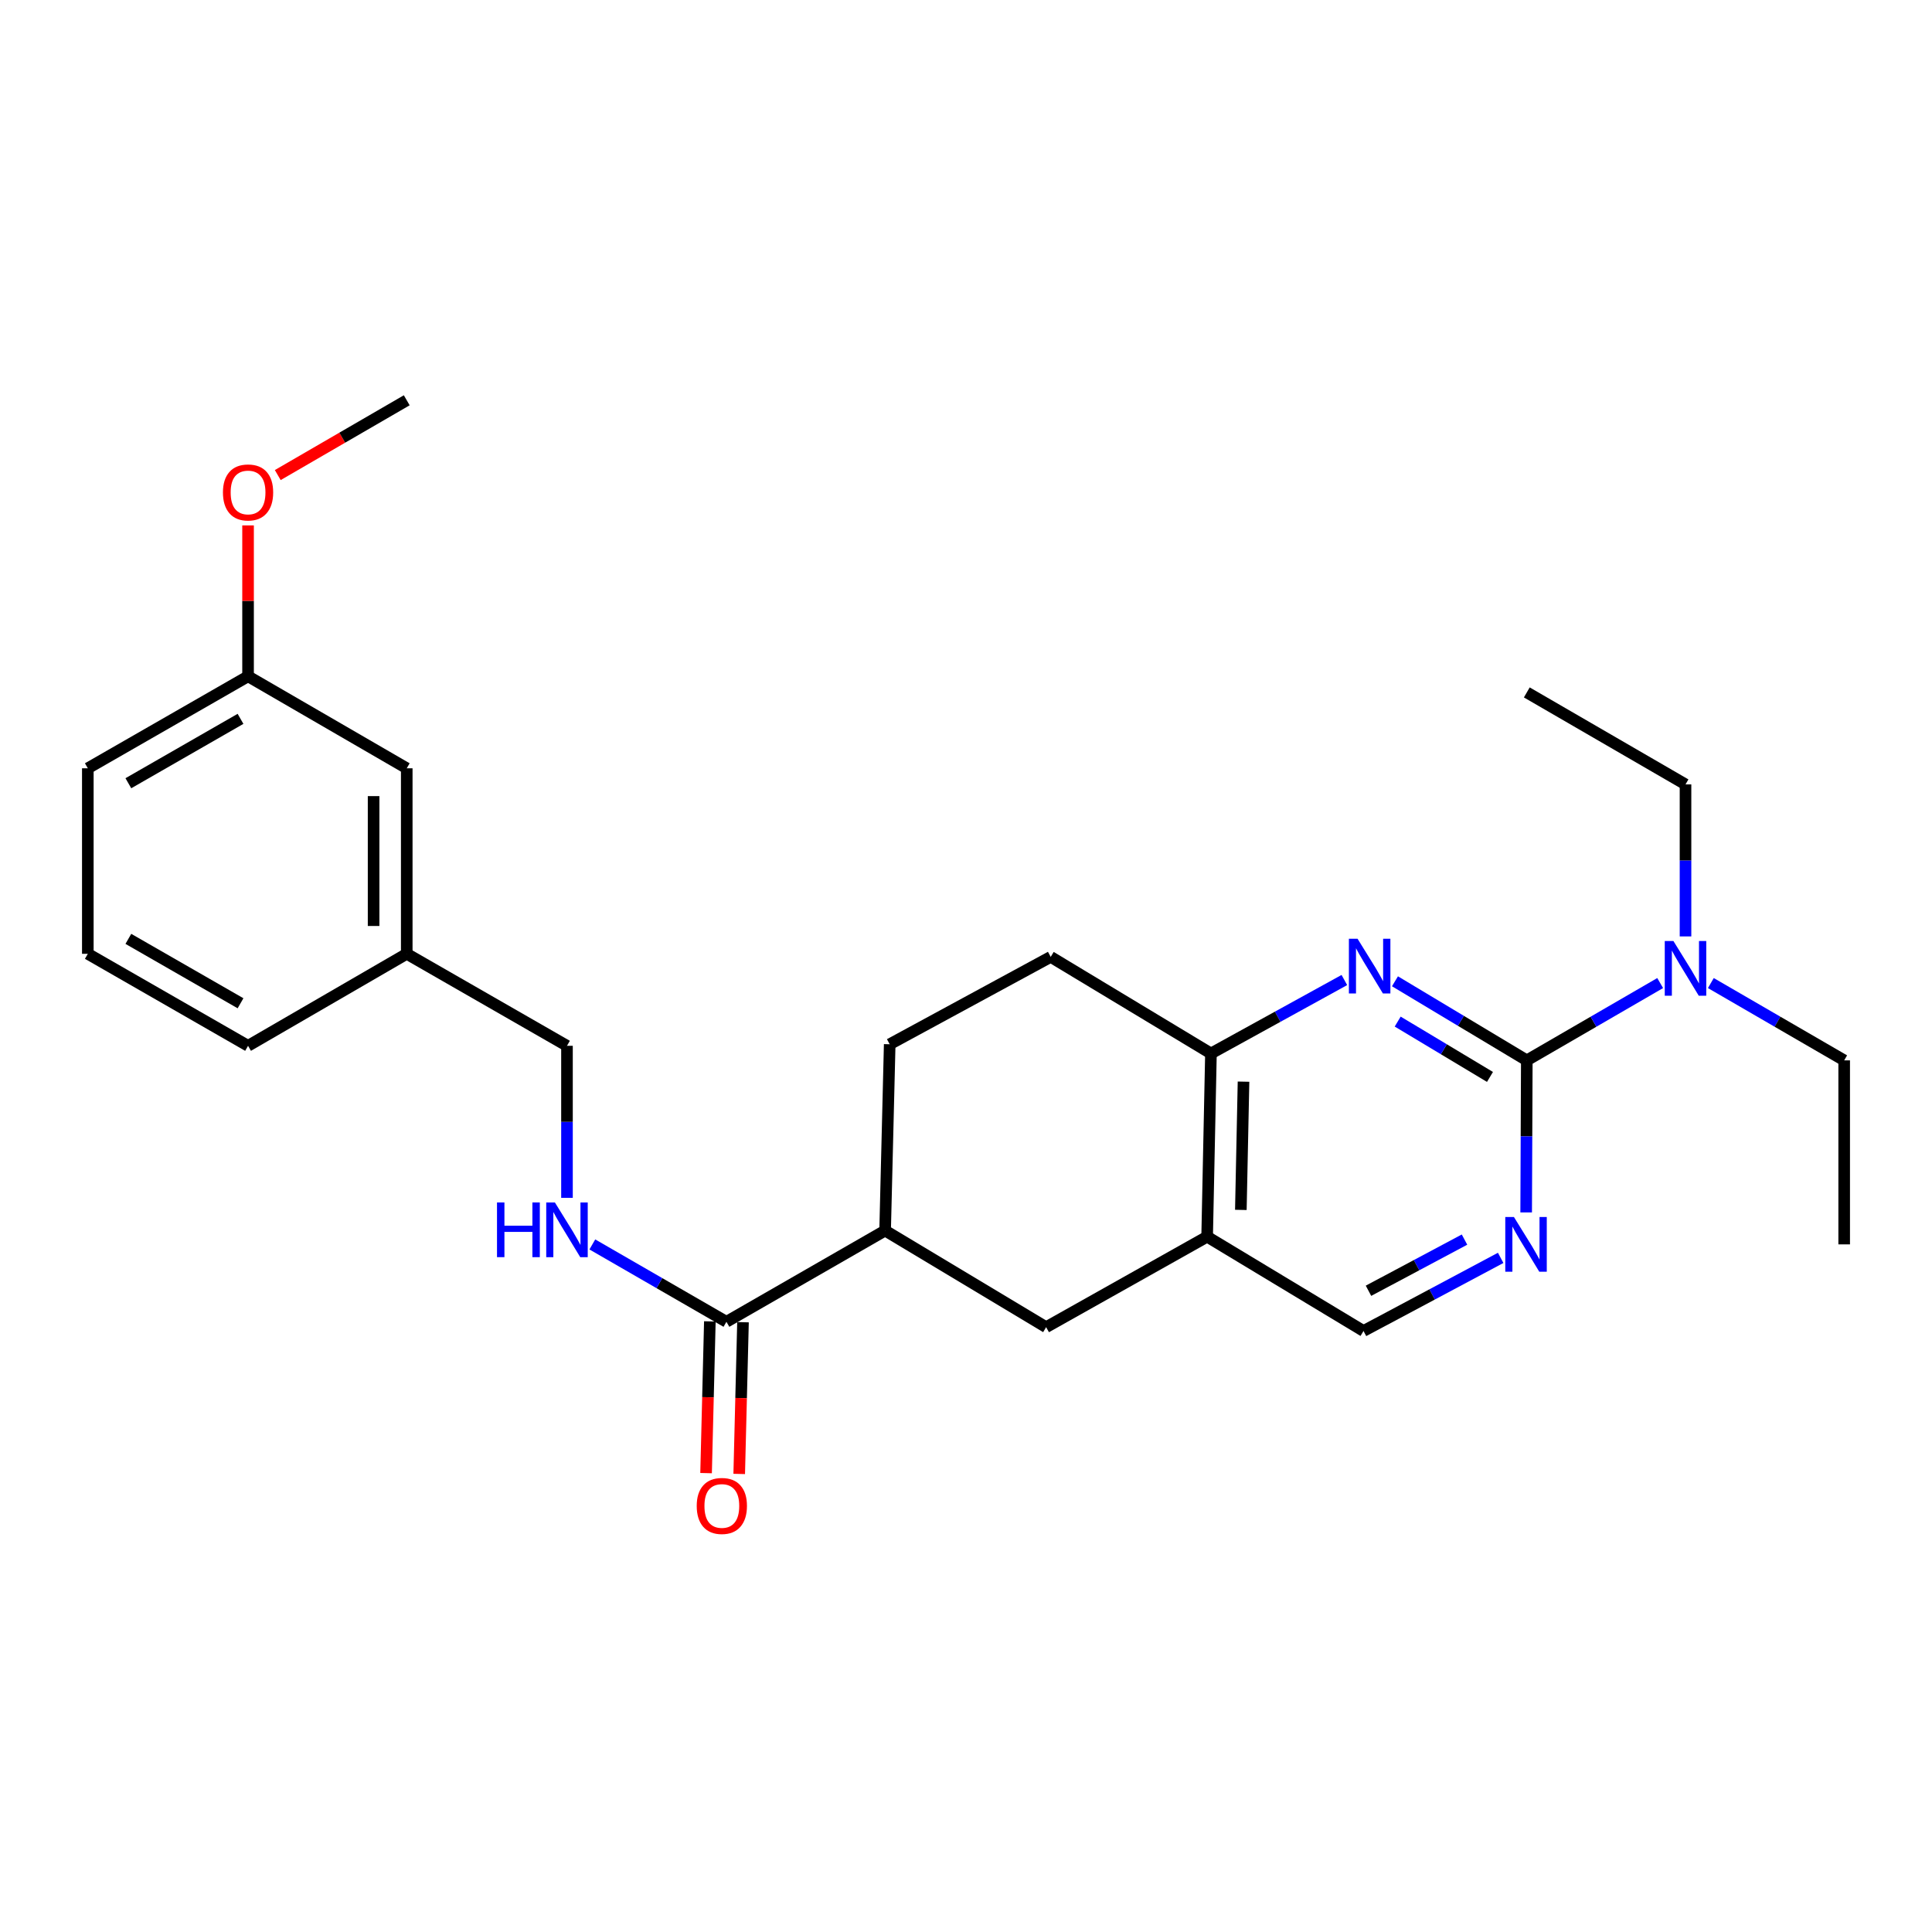 <?xml version='1.0' encoding='iso-8859-1'?>
<svg version='1.1' baseProfile='full'
              xmlns='http://www.w3.org/2000/svg'
                      xmlns:rdkit='http://www.rdkit.org/xml'
                      xmlns:xlink='http://www.w3.org/1999/xlink'
                  xml:space='preserve'
width='1000px' height='1000px' viewBox='0 0 1000 1000'>
<!-- END OF HEADER -->
<rect style='opacity:1.0;fill:#FFFFFF;stroke:none' width='1000' height='1000' x='0' y='0'> </rect>
<path class='bond-0' d='M 790.27,548.844 L 756.153,528.379' style='fill:none;fill-rule:evenodd;stroke:#000000;stroke-width:6px;stroke-linecap:butt;stroke-linejoin:miter;stroke-opacity:1' />
<path class='bond-0' d='M 756.153,528.379 L 722.035,507.914' style='fill:none;fill-rule:evenodd;stroke:#0000FF;stroke-width:6px;stroke-linecap:butt;stroke-linejoin:miter;stroke-opacity:1' />
<path class='bond-0' d='M 771.209,557.418 L 747.327,543.092' style='fill:none;fill-rule:evenodd;stroke:#000000;stroke-width:6px;stroke-linecap:butt;stroke-linejoin:miter;stroke-opacity:1' />
<path class='bond-0' d='M 747.327,543.092 L 723.444,528.767' style='fill:none;fill-rule:evenodd;stroke:#0000FF;stroke-width:6px;stroke-linecap:butt;stroke-linejoin:miter;stroke-opacity:1' />
<path class='bond-1' d='M 790.27,548.844 L 790.105,588.195' style='fill:none;fill-rule:evenodd;stroke:#000000;stroke-width:6px;stroke-linecap:butt;stroke-linejoin:miter;stroke-opacity:1' />
<path class='bond-1' d='M 790.105,588.195 L 789.939,627.547' style='fill:none;fill-rule:evenodd;stroke:#0000FF;stroke-width:6px;stroke-linecap:butt;stroke-linejoin:miter;stroke-opacity:1' />
<path class='bond-8' d='M 790.27,548.844 L 824.787,528.838' style='fill:none;fill-rule:evenodd;stroke:#000000;stroke-width:6px;stroke-linecap:butt;stroke-linejoin:miter;stroke-opacity:1' />
<path class='bond-8' d='M 824.787,528.838 L 859.304,508.832' style='fill:none;fill-rule:evenodd;stroke:#0000FF;stroke-width:6px;stroke-linecap:butt;stroke-linejoin:miter;stroke-opacity:1' />
<path class='bond-3' d='M 695.839,507.254 L 661.313,526.266' style='fill:none;fill-rule:evenodd;stroke:#0000FF;stroke-width:6px;stroke-linecap:butt;stroke-linejoin:miter;stroke-opacity:1' />
<path class='bond-3' d='M 661.313,526.266 L 626.786,545.279' style='fill:none;fill-rule:evenodd;stroke:#000000;stroke-width:6px;stroke-linecap:butt;stroke-linejoin:miter;stroke-opacity:1' />
<path class='bond-9' d='M 776.747,651.081 L 741.248,669.999' style='fill:none;fill-rule:evenodd;stroke:#0000FF;stroke-width:6px;stroke-linecap:butt;stroke-linejoin:miter;stroke-opacity:1' />
<path class='bond-9' d='M 741.248,669.999 L 705.749,688.917' style='fill:none;fill-rule:evenodd;stroke:#000000;stroke-width:6px;stroke-linecap:butt;stroke-linejoin:miter;stroke-opacity:1' />
<path class='bond-9' d='M 758.028,641.615 L 733.179,654.858' style='fill:none;fill-rule:evenodd;stroke:#0000FF;stroke-width:6px;stroke-linecap:butt;stroke-linejoin:miter;stroke-opacity:1' />
<path class='bond-9' d='M 733.179,654.858 L 708.33,668.1' style='fill:none;fill-rule:evenodd;stroke:#000000;stroke-width:6px;stroke-linecap:butt;stroke-linejoin:miter;stroke-opacity:1' />
<path class='bond-2' d='M 624.813,640.113 L 705.749,688.917' style='fill:none;fill-rule:evenodd;stroke:#000000;stroke-width:6px;stroke-linecap:butt;stroke-linejoin:miter;stroke-opacity:1' />
<path class='bond-6' d='M 624.813,640.113 L 541.474,686.944' style='fill:none;fill-rule:evenodd;stroke:#000000;stroke-width:6px;stroke-linecap:butt;stroke-linejoin:miter;stroke-opacity:1' />
<path class='bond-26' d='M 624.813,640.113 L 626.786,545.279' style='fill:none;fill-rule:evenodd;stroke:#000000;stroke-width:6px;stroke-linecap:butt;stroke-linejoin:miter;stroke-opacity:1' />
<path class='bond-26' d='M 642.263,626.245 L 643.644,559.861' style='fill:none;fill-rule:evenodd;stroke:#000000;stroke-width:6px;stroke-linecap:butt;stroke-linejoin:miter;stroke-opacity:1' />
<path class='bond-11' d='M 626.786,545.279 L 543.847,495.283' style='fill:none;fill-rule:evenodd;stroke:#000000;stroke-width:6px;stroke-linecap:butt;stroke-linejoin:miter;stroke-opacity:1' />
<path class='bond-4' d='M 375.998,684.161 L 458.135,636.939' style='fill:none;fill-rule:evenodd;stroke:#000000;stroke-width:6px;stroke-linecap:butt;stroke-linejoin:miter;stroke-opacity:1' />
<path class='bond-7' d='M 375.998,684.161 L 341.294,664.14' style='fill:none;fill-rule:evenodd;stroke:#000000;stroke-width:6px;stroke-linecap:butt;stroke-linejoin:miter;stroke-opacity:1' />
<path class='bond-7' d='M 341.294,664.14 L 306.591,644.118' style='fill:none;fill-rule:evenodd;stroke:#0000FF;stroke-width:6px;stroke-linecap:butt;stroke-linejoin:miter;stroke-opacity:1' />
<path class='bond-10' d='M 367.421,683.947 L 366.443,723.214' style='fill:none;fill-rule:evenodd;stroke:#000000;stroke-width:6px;stroke-linecap:butt;stroke-linejoin:miter;stroke-opacity:1' />
<path class='bond-10' d='M 366.443,723.214 L 365.464,762.48' style='fill:none;fill-rule:evenodd;stroke:#FF0000;stroke-width:6px;stroke-linecap:butt;stroke-linejoin:miter;stroke-opacity:1' />
<path class='bond-10' d='M 384.574,684.374 L 383.595,723.641' style='fill:none;fill-rule:evenodd;stroke:#000000;stroke-width:6px;stroke-linecap:butt;stroke-linejoin:miter;stroke-opacity:1' />
<path class='bond-10' d='M 383.595,723.641 L 382.616,762.908' style='fill:none;fill-rule:evenodd;stroke:#FF0000;stroke-width:6px;stroke-linecap:butt;stroke-linejoin:miter;stroke-opacity:1' />
<path class='bond-5' d='M 458.135,636.939 L 541.474,686.944' style='fill:none;fill-rule:evenodd;stroke:#000000;stroke-width:6px;stroke-linecap:butt;stroke-linejoin:miter;stroke-opacity:1' />
<path class='bond-27' d='M 458.135,636.939 L 460.509,540.503' style='fill:none;fill-rule:evenodd;stroke:#000000;stroke-width:6px;stroke-linecap:butt;stroke-linejoin:miter;stroke-opacity:1' />
<path class='bond-13' d='M 293.469,620.007 L 293.469,580.66' style='fill:none;fill-rule:evenodd;stroke:#0000FF;stroke-width:6px;stroke-linecap:butt;stroke-linejoin:miter;stroke-opacity:1' />
<path class='bond-13' d='M 293.469,580.66 L 293.469,541.313' style='fill:none;fill-rule:evenodd;stroke:#000000;stroke-width:6px;stroke-linecap:butt;stroke-linejoin:miter;stroke-opacity:1' />
<path class='bond-19' d='M 885.531,508.833 L 920.038,528.839' style='fill:none;fill-rule:evenodd;stroke:#0000FF;stroke-width:6px;stroke-linecap:butt;stroke-linejoin:miter;stroke-opacity:1' />
<path class='bond-19' d='M 920.038,528.839 L 954.545,548.844' style='fill:none;fill-rule:evenodd;stroke:#000000;stroke-width:6px;stroke-linecap:butt;stroke-linejoin:miter;stroke-opacity:1' />
<path class='bond-20' d='M 872.417,484.69 L 872.417,445.348' style='fill:none;fill-rule:evenodd;stroke:#0000FF;stroke-width:6px;stroke-linecap:butt;stroke-linejoin:miter;stroke-opacity:1' />
<path class='bond-20' d='M 872.417,445.348 L 872.417,406.006' style='fill:none;fill-rule:evenodd;stroke:#000000;stroke-width:6px;stroke-linecap:butt;stroke-linejoin:miter;stroke-opacity:1' />
<path class='bond-12' d='M 543.847,495.283 L 460.509,540.503' style='fill:none;fill-rule:evenodd;stroke:#000000;stroke-width:6px;stroke-linecap:butt;stroke-linejoin:miter;stroke-opacity:1' />
<path class='bond-15' d='M 293.469,541.313 L 210.531,493.691' style='fill:none;fill-rule:evenodd;stroke:#000000;stroke-width:6px;stroke-linecap:butt;stroke-linejoin:miter;stroke-opacity:1' />
<path class='bond-14' d='M 210.531,397.665 L 210.531,493.691' style='fill:none;fill-rule:evenodd;stroke:#000000;stroke-width:6px;stroke-linecap:butt;stroke-linejoin:miter;stroke-opacity:1' />
<path class='bond-14' d='M 193.373,412.069 L 193.373,479.287' style='fill:none;fill-rule:evenodd;stroke:#000000;stroke-width:6px;stroke-linecap:butt;stroke-linejoin:miter;stroke-opacity:1' />
<path class='bond-16' d='M 210.531,397.665 L 128.393,350.053' style='fill:none;fill-rule:evenodd;stroke:#000000;stroke-width:6px;stroke-linecap:butt;stroke-linejoin:miter;stroke-opacity:1' />
<path class='bond-21' d='M 210.531,493.691 L 128.393,541.313' style='fill:none;fill-rule:evenodd;stroke:#000000;stroke-width:6px;stroke-linecap:butt;stroke-linejoin:miter;stroke-opacity:1' />
<path class='bond-17' d='M 128.393,350.053 L 128.393,311.001' style='fill:none;fill-rule:evenodd;stroke:#000000;stroke-width:6px;stroke-linecap:butt;stroke-linejoin:miter;stroke-opacity:1' />
<path class='bond-17' d='M 128.393,311.001 L 128.393,271.95' style='fill:none;fill-rule:evenodd;stroke:#FF0000;stroke-width:6px;stroke-linecap:butt;stroke-linejoin:miter;stroke-opacity:1' />
<path class='bond-28' d='M 128.393,350.053 L 45.455,397.665' style='fill:none;fill-rule:evenodd;stroke:#000000;stroke-width:6px;stroke-linecap:butt;stroke-linejoin:miter;stroke-opacity:1' />
<path class='bond-28' d='M 124.494,372.075 L 66.438,405.404' style='fill:none;fill-rule:evenodd;stroke:#000000;stroke-width:6px;stroke-linecap:butt;stroke-linejoin:miter;stroke-opacity:1' />
<path class='bond-23' d='M 143.767,245.895 L 177.149,226.541' style='fill:none;fill-rule:evenodd;stroke:#FF0000;stroke-width:6px;stroke-linecap:butt;stroke-linejoin:miter;stroke-opacity:1' />
<path class='bond-23' d='M 177.149,226.541 L 210.531,207.186' style='fill:none;fill-rule:evenodd;stroke:#000000;stroke-width:6px;stroke-linecap:butt;stroke-linejoin:miter;stroke-opacity:1' />
<path class='bond-18' d='M 45.455,493.691 L 128.393,541.313' style='fill:none;fill-rule:evenodd;stroke:#000000;stroke-width:6px;stroke-linecap:butt;stroke-linejoin:miter;stroke-opacity:1' />
<path class='bond-18' d='M 66.439,485.955 L 124.496,519.291' style='fill:none;fill-rule:evenodd;stroke:#000000;stroke-width:6px;stroke-linecap:butt;stroke-linejoin:miter;stroke-opacity:1' />
<path class='bond-22' d='M 45.455,493.691 L 45.455,397.665' style='fill:none;fill-rule:evenodd;stroke:#000000;stroke-width:6px;stroke-linecap:butt;stroke-linejoin:miter;stroke-opacity:1' />
<path class='bond-25' d='M 954.545,548.844 L 954.545,644.088' style='fill:none;fill-rule:evenodd;stroke:#000000;stroke-width:6px;stroke-linecap:butt;stroke-linejoin:miter;stroke-opacity:1' />
<path class='bond-24' d='M 872.417,406.006 L 790.27,358.393' style='fill:none;fill-rule:evenodd;stroke:#000000;stroke-width:6px;stroke-linecap:butt;stroke-linejoin:miter;stroke-opacity:1' />
<path  class='atom-1' d='M 702.664 485.889
L 711.944 500.889
Q 712.864 502.369, 714.344 505.049
Q 715.824 507.729, 715.904 507.889
L 715.904 485.889
L 719.664 485.889
L 719.664 514.209
L 715.784 514.209
L 705.824 497.809
Q 704.664 495.889, 703.424 493.689
Q 702.224 491.489, 701.864 490.809
L 701.864 514.209
L 698.184 514.209
L 698.184 485.889
L 702.664 485.889
' fill='#0000FF'/>
<path  class='atom-2' d='M 783.61 629.928
L 792.89 644.928
Q 793.81 646.408, 795.29 649.088
Q 796.77 651.768, 796.85 651.928
L 796.85 629.928
L 800.61 629.928
L 800.61 658.248
L 796.73 658.248
L 786.77 641.848
Q 785.61 639.928, 784.37 637.728
Q 783.17 635.528, 782.81 634.848
L 782.81 658.248
L 779.13 658.248
L 779.13 629.928
L 783.61 629.928
' fill='#0000FF'/>
<path  class='atom-8' d='M 257.249 622.388
L 261.089 622.388
L 261.089 634.428
L 275.569 634.428
L 275.569 622.388
L 279.409 622.388
L 279.409 650.708
L 275.569 650.708
L 275.569 637.628
L 261.089 637.628
L 261.089 650.708
L 257.249 650.708
L 257.249 622.388
' fill='#0000FF'/>
<path  class='atom-8' d='M 287.209 622.388
L 296.489 637.388
Q 297.409 638.868, 298.889 641.548
Q 300.369 644.228, 300.449 644.388
L 300.449 622.388
L 304.209 622.388
L 304.209 650.708
L 300.329 650.708
L 290.369 634.308
Q 289.209 632.388, 287.969 630.188
Q 286.769 627.988, 286.409 627.308
L 286.409 650.708
L 282.729 650.708
L 282.729 622.388
L 287.209 622.388
' fill='#0000FF'/>
<path  class='atom-9' d='M 866.157 487.071
L 875.437 502.071
Q 876.357 503.551, 877.837 506.231
Q 879.317 508.911, 879.397 509.071
L 879.397 487.071
L 883.157 487.071
L 883.157 515.391
L 879.277 515.391
L 869.317 498.991
Q 868.157 497.071, 866.917 494.871
Q 865.717 492.671, 865.357 491.991
L 865.357 515.391
L 861.677 515.391
L 861.677 487.071
L 866.157 487.071
' fill='#0000FF'/>
<path  class='atom-11' d='M 360.624 779.475
Q 360.624 772.675, 363.984 768.875
Q 367.344 765.075, 373.624 765.075
Q 379.904 765.075, 383.264 768.875
Q 386.624 772.675, 386.624 779.475
Q 386.624 786.355, 383.224 790.275
Q 379.824 794.155, 373.624 794.155
Q 367.384 794.155, 363.984 790.275
Q 360.624 786.395, 360.624 779.475
M 373.624 790.955
Q 377.944 790.955, 380.264 788.075
Q 382.624 785.155, 382.624 779.475
Q 382.624 773.915, 380.264 771.115
Q 377.944 768.275, 373.624 768.275
Q 369.304 768.275, 366.944 771.075
Q 364.624 773.875, 364.624 779.475
Q 364.624 785.195, 366.944 788.075
Q 369.304 790.955, 373.624 790.955
' fill='#FF0000'/>
<path  class='atom-18' d='M 115.393 254.888
Q 115.393 248.088, 118.753 244.288
Q 122.113 240.488, 128.393 240.488
Q 134.673 240.488, 138.033 244.288
Q 141.393 248.088, 141.393 254.888
Q 141.393 261.768, 137.993 265.688
Q 134.593 269.568, 128.393 269.568
Q 122.153 269.568, 118.753 265.688
Q 115.393 261.808, 115.393 254.888
M 128.393 266.368
Q 132.713 266.368, 135.033 263.488
Q 137.393 260.568, 137.393 254.888
Q 137.393 249.328, 135.033 246.528
Q 132.713 243.688, 128.393 243.688
Q 124.073 243.688, 121.713 246.488
Q 119.393 249.288, 119.393 254.888
Q 119.393 260.608, 121.713 263.488
Q 124.073 266.368, 128.393 266.368
' fill='#FF0000'/>
</svg>

